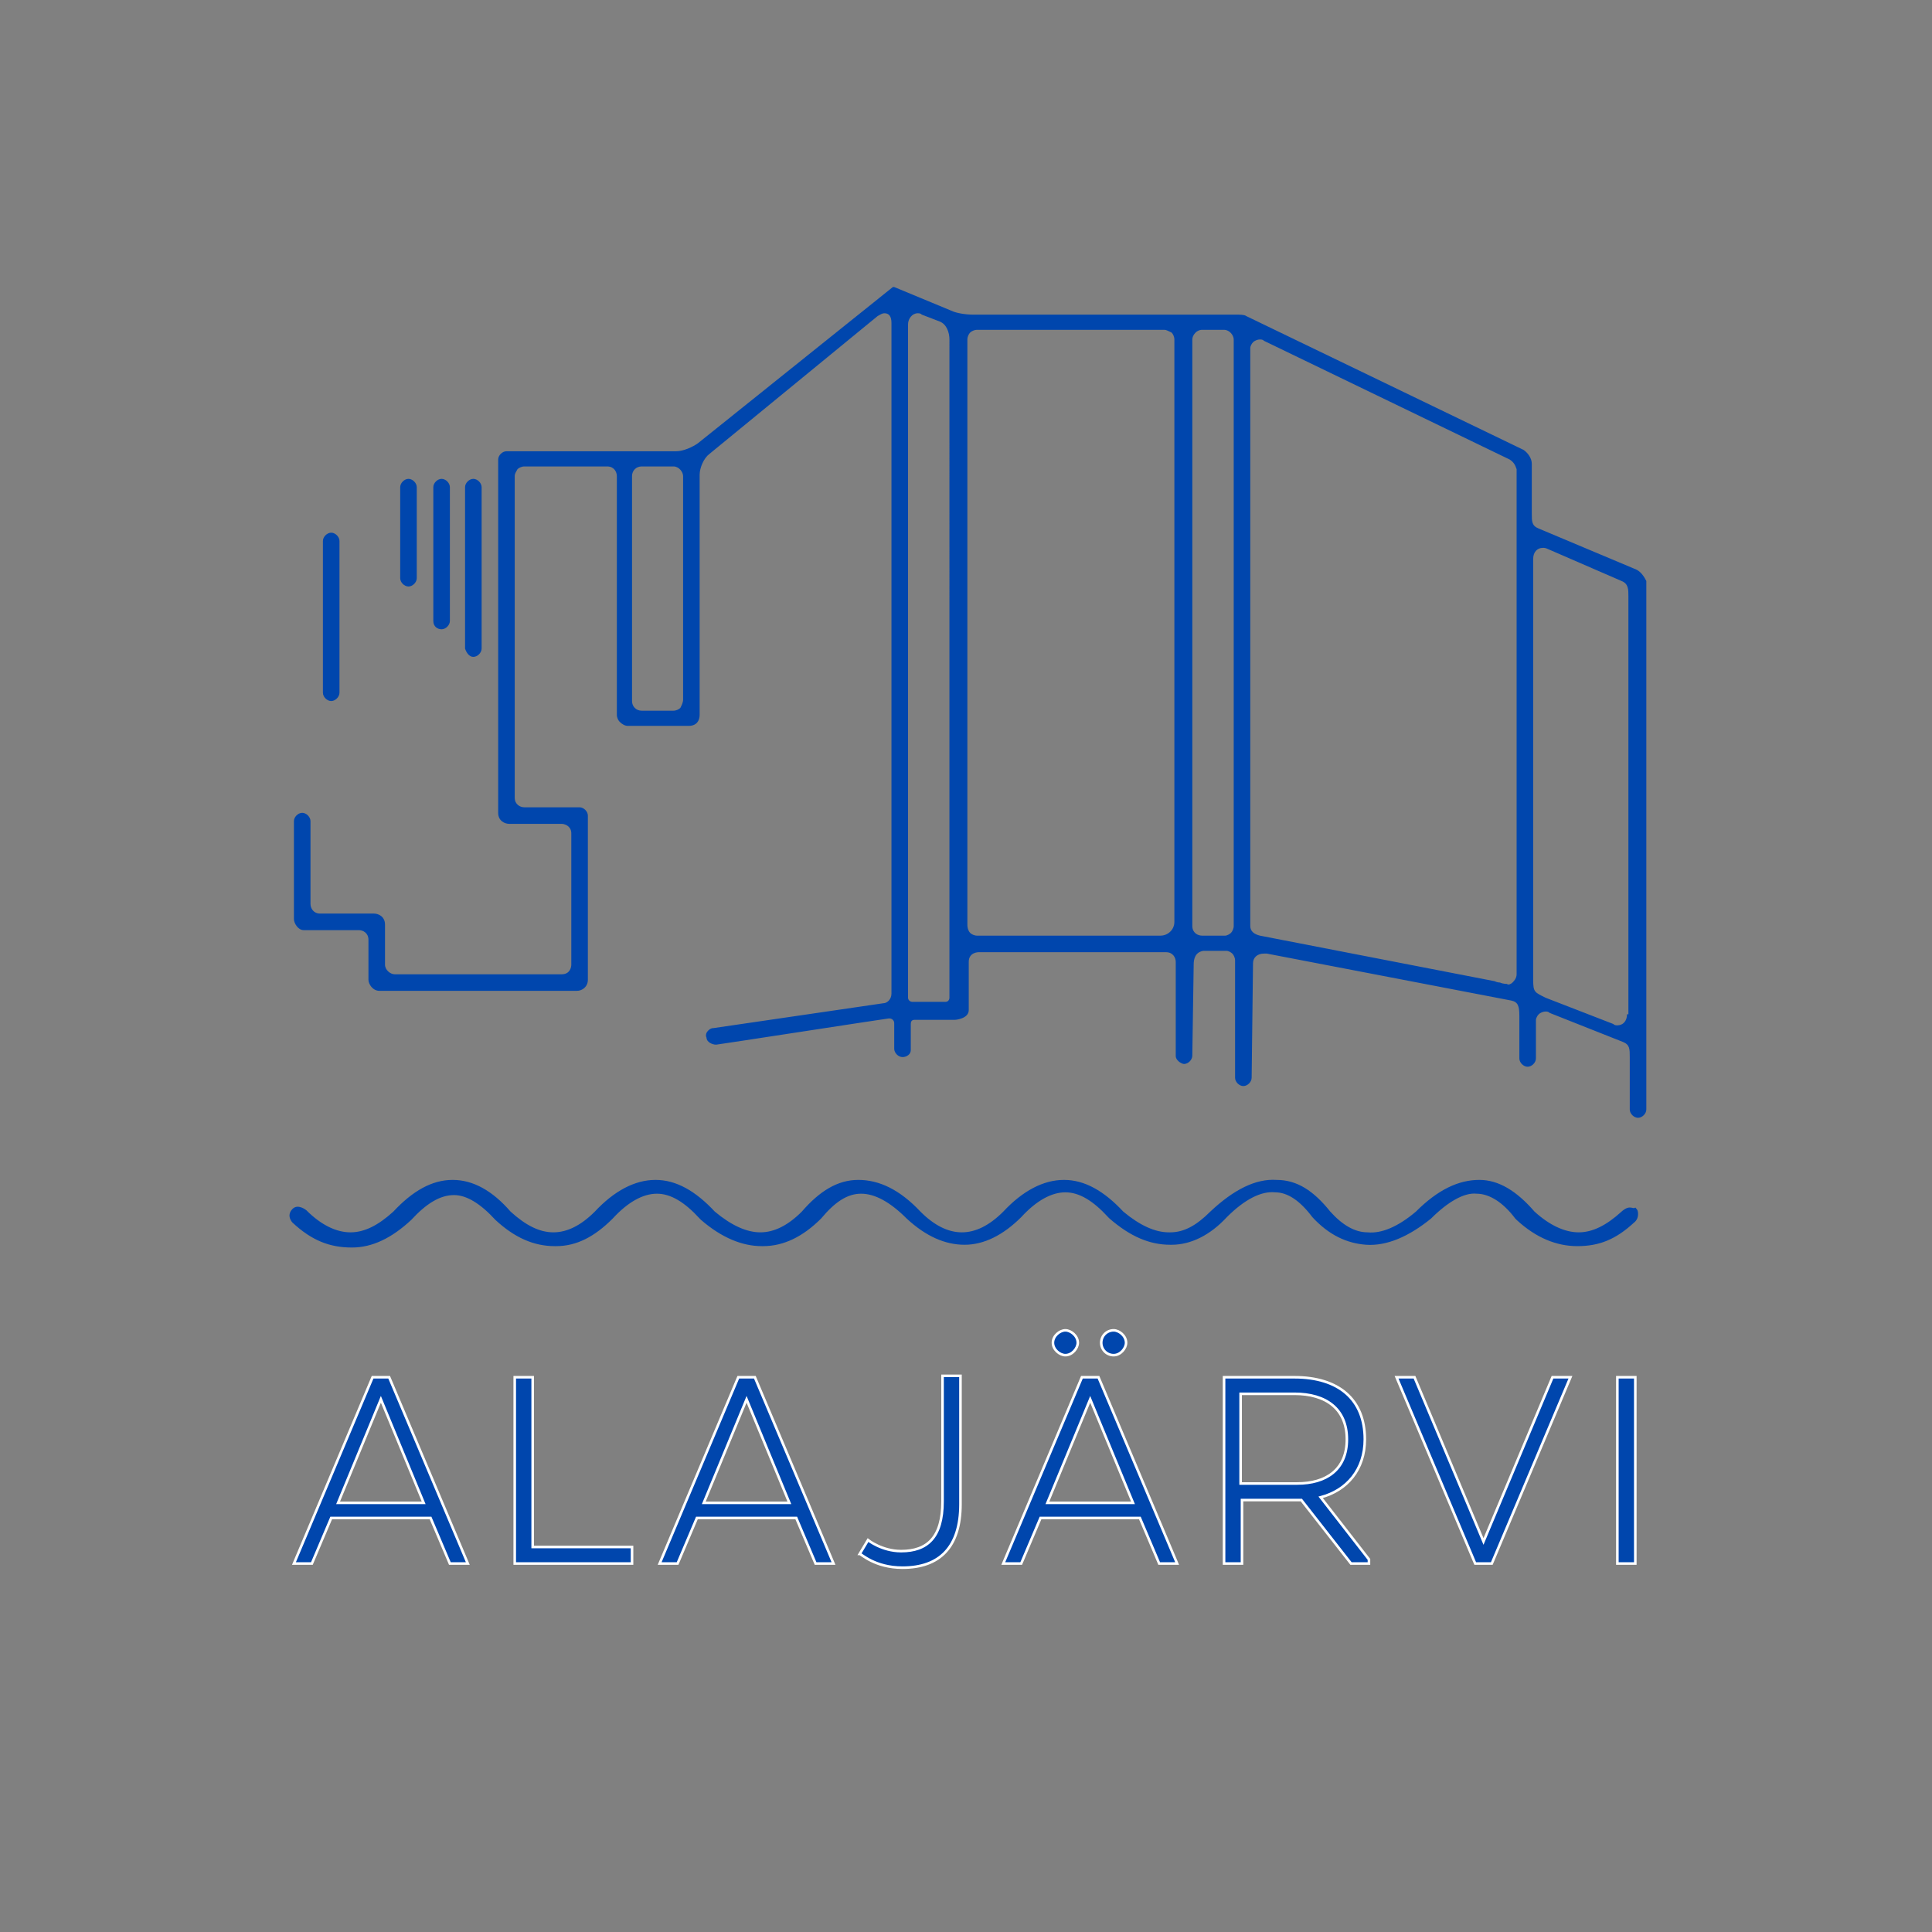 <svg width="150px" height="150px" enable-background="new 0 0 140 140" viewBox="0 0 140 140" xmlns="http://www.w3.org/2000/svg"><rect x="0" y="0" width="140" height="140" fill="#808080" stroke="none"/><g fill="#0046ad"><path d="m118.1 87.5c-.3 0-.6.3-.6.3-1.1 1-2.1 1.5-3.1 1.5-1 0-2.1-.5-3.2-1.5-1.3-1.5-2.6-2.3-4-2.3-1.5 0-3 .7-4.6 2.3-1.3 1.1-2.5 1.6-3.5 1.5-.9 0-1.8-.5-2.7-1.5-1.2-1.5-2.4-2.3-3.9-2.3-1.5-.1-3.1.7-4.8 2.3-1 1-1.9 1.5-2.9 1.5 0 0 0 0-.1 0-1 0-2.1-.5-3.3-1.5-1.4-1.5-2.8-2.3-4.3-2.3-1.5 0-3 .8-4.4 2.3-1 1-2 1.5-3 1.5s-2-.5-3-1.5c-1.5-1.6-3-2.3-4.5-2.3s-2.8.8-4.1 2.3c-1 1-2 1.5-3 1.5-1 0-2.1-.5-3.3-1.5-1.4-1.5-2.8-2.3-4.3-2.3-1.5 0-3 .8-4.4 2.3-1 1-2 1.5-3 1.5-1 0-2-.5-3.1-1.5-1.3-1.5-2.7-2.3-4.2-2.3-1.5 0-2.9.8-4.3 2.3-1.1 1-2.1 1.5-3.1 1.5-1 0-2.1-.5-3.2-1.6 0 0-.6-.5-1-.1-.5.5 0 1 0 1 1.4 1.3 2.7 1.8 4.3 1.8 1.5 0 2.9-.7 4.3-2 1.1-1.2 2.1-1.8 3.1-1.8.9 0 1.9.6 3 1.8 1.4 1.3 2.8 1.9 4.3 1.9h.1c1.5 0 2.8-.7 4.1-2 1.1-1.2 2.2-1.8 3.2-1.8s2 .6 3.1 1.8l.1.1c1.5 1.3 3 1.9 4.4 1.9h.1c1.5 0 2.9-.7 4.2-2 1-1.2 1.9-1.8 2.9-1.8s2.1.6 3.3 1.8c1.4 1.3 2.8 1.9 4.2 1.9 1.4 0 2.8-.7 4.1-2 1.1-1.2 2.2-1.8 3.2-1.8s2 .6 3.1 1.8l.1.1c1.5 1.3 2.9 1.9 4.4 1.9h.1c1.4 0 2.8-.7 4-2 1.3-1.3 2.5-1.9 3.5-1.8.9 0 1.8.6 2.7 1.8 1.2 1.3 2.5 1.9 3.9 2 1.5.1 3.1-.6 4.7-1.9 1.2-1.2 2.4-1.9 3.3-1.8.9 0 1.9.6 2.8 1.8l.1.1c1.4 1.3 2.9 1.9 4.4 1.9 1.6 0 2.8-.5 4.1-1.7 0 0 .3-.2.3-.6 0-.2 0-.3-.2-.5-.1.1-.2 0-.4 0"></path><path d="m24 50.8c.3 0 .6-.3.6-.6v-11c0-.3-.3-.6-.6-.6s-.6.3-.6.6v11c0 .3.3.6.6.6"></path><path d="m34.3 47.6c.3 0 .6-.3.6-.6v-11.7c0-.3-.3-.6-.6-.6s-.6.3-.6.6v11.7c.1.3.3.6.6.6"></path><path d="m32 45.6c.3 0 .6-.3.6-.6v-9.7c0-.3-.3-.6-.6-.6s-.6.3-.6.6v9.7c0 .4.3.6.6.6"></path><path d="m29.6 42.5c.3 0 .6-.3.6-.6v-6.6c0-.3-.3-.6-.6-.6s-.6.3-.6.6v6.6c0 .3.3.6.6.6"></path><path d="m117.9 73.5c0 .5-.3.8-.7.8-.1 0-.2 0-.3-.1l-4.9-1.9c-.8-.4-.9-.4-.9-1.3v-3.2c0-.5 0-.8 0-.8v-.2-.1c0-.1 0-.3 0-.5v-25.7c0-.5.3-.8.7-.8.1 0 .2 0 .4.1l5.3 2.3c.5.2.5.6.5 1.1v30.3zm-8.3-2.3c-.1.1-.3.2-.4.1 0 0-.3 0-.5-.1-.2 0-.4-.1-.4-.1l-17-3.3c-.4-.1-.7-.3-.7-.7v-41.9c0-.1.1-.3.2-.4s.3-.2.5-.2c.1 0 .2 0 .3.1l17.8 8.6c.3.2.4.4.5.7v36.6c0 .3-.2.5-.3.6m-20.2-4.1c0 .2-.1.4-.2.5s-.3.2-.4.2h-1.7c-.3 0-.7-.2-.7-.7v-42.5c0-.3.3-.7.7-.7h1.6c.4 0 .7.4.7.7zm-4.3-.3c0 .6-.5 1-1 1h-13.3c-.2 0-.4-.1-.5-.2s-.2-.3-.2-.6v-42.4c0-.2.1-.4.2-.5s.3-.2.5-.2h13.6c.1 0 .3.1.5.2.1.1.2.3.2.5zm-16.3 5.5s0 .3-.3.3h-2.4c-.1 0-.3-.1-.3-.3v-48.8c0-.4.3-.8.7-.8.1 0 .2 0 .3.1l1.3.5c.5.2.7.8.7 1.3zm-19.3-21.6c0 .2-.1.4-.2.6-.1.1-.3.2-.5.2h-2.3c-.4 0-.7-.3-.7-.7v-16.3c0-.4.3-.7.7-.7h2.3c.4 0 .7.4.7.7zm68.9-9.5-6.9-2.9c-.5-.2-.5-.5-.5-1.1v-.1-3.5c0-.4-.3-.8-.6-1l-20.1-9.7c-.1-.1-.5-.1-.7-.1h-19.1c-.5 0-1.2-.1-1.6-.3l-4.1-1.7h-.1l-14.1 11.3c-.4.3-1.1.6-1.6.6h-12.3c-.3 0-.6.3-.6.6v25.6c0 .6.5.8.8.8h3.8c.2 0 .4.1.5.2.2.2.2.4.2.5v9.5c0 .2-.1.7-.7.7h-12.1c-.3 0-.7-.3-.7-.7v-2.9c0-.6-.5-.8-.8-.8h-3.9c-.5 0-.7-.4-.7-.7v-6c0-.3-.3-.6-.6-.6s-.6.3-.6.6v7.1c0 .3.3.8.7.8h4c.3 0 .7.2.7.7v2.9c0 .3.3.8.8.8h14.3c.4 0 .8-.3.8-.8v-11.9c0-.3-.3-.6-.6-.6h-4c-.3 0-.7-.2-.7-.7v-23.3c0-.2.1-.3.2-.5.1-.1.3-.2.5-.2h6c.5 0 .7.4.7.7v17.3c0 .2.1.4.2.5.2.2.4.3.6.3h4.4c.6 0 .8-.4.8-.8v-17.4c0-.5.3-1.2.7-1.5l12.2-10c.2-.1.3-.2.5-.2.3 0 .5.2.5.7v48.6c0 .4-.3.7-.6.7l-12.3 1.8c-.2 0-.3.1-.4.2s-.2.3-.1.5c0 .3.4.5.7.5.1 0 12.4-1.9 12.5-1.9s.2 0 .3.1.1.2.1.3v1.8c0 .3.3.6.6.6s.6-.2.6-.5v-1.9c0-.3.2-.3.3-.3h2.9c.1 0 1-.1 1-.7 0-.8 0-.1 0-.2v-3.3c0-.7.7-.7.7-.7h13.6c.5 0 .7.4.7.7v6.8c0 .2.1.3.2.4s.3.2.4.2c.3 0 .6-.3.6-.6l.1-6.6c0-.4.1-.9.7-1h1.7c.1 0 .3.1.4.2s.2.3.2.5v8.5c0 .3.3.6.6.6s.6-.3.6-.6l.1-8.3c0-.4.3-.7.8-.7h.2l17.7 3.4c.5.1.6.4.6 1.1v3.1c0 .3.3.6.6.6s.6-.3.6-.6v-2.8c0-.1.1-.3.2-.4s.3-.2.5-.2c.1 0 .2 0 .3.1l5.3 2.1c.5.2.5.5.5 1.1v3.8c0 .3.3.6.6.6s.6-.3.6-.6v-38.3c-.3-.6-.6-.8-.9-.9"></path><path d="m118.5 99.8h-1.3v13.5h1.3zm-11.6 13.5h1.2l5.7-13.5h-1.3l-5 11.9-5-11.9h-1.3zm-9.3-9c0 2.2-1.5 3.2-3.6 3.2h-4.1v-6.5h3.9c2.3 0 3.8 1.1 3.8 3.3m-8.9-4.5v13.5h1.3v-4.6h4.3l3.6 4.6h1.3v-.3l-3.5-4.5c1.9-.5 3.2-2 3.2-4.2 0-2.9-1.9-4.5-5.1-4.5zm-8.9-2.5c0 .5.4.9.9.9s.9-.5.9-.9c0-.5-.5-.9-.9-.9-.5 0-.9.4-.9.9m-3.5 0c0 .5.5.9.9.9.5 0 .9-.5.9-.9 0-.5-.5-.9-.9-.9s-.9.4-.9.9m2.7 4.1 3.1 7.5h-6.2zm.6-1.6h-1.2l-5.7 13.5h1.3l1.4-3.3h7.2l1.4 3.3h1.3zm-17.3 12.8c.1 0 1.1 1 3.1 1 2.7 0 4.2-1.5 4.2-4.6v-9.3h-1.3v9.1c0 2.6-1.1 3.6-3 3.6-1.4 0-2.4-.8-2.4-.8zm-8.2-11.2 3.1 7.5h-6.2zm.6-1.6h-1.2l-5.7 13.5h1.3l1.4-3.3h7.2l1.4 3.3h1.3zm-8.9 13.5v-1.2h-7.2v-12.3h-1.3v13.5zm-18.2-11.9 3.1 7.5h-6.2zm.6-1.6h-1.2l-5.7 13.5h1.3l1.4-3.3h7.2l1.4 3.3h1.3z"></path><path d="m118.5 99.8h-1.3v13.5h1.3zm-11.6 13.5h1.2l5.7-13.5h-1.3l-5 11.9-5-11.9h-1.3zm-9.3-9c0 2.2-1.5 3.2-3.6 3.2h-4.1v-6.5h3.9c2.3 0 3.8 1.1 3.8 3.3zm-8.9-4.5v13.5h1.3v-4.6h4.3l3.6 4.6h1.3v-.3l-3.5-4.5c1.9-.5 3.2-2 3.2-4.2 0-2.9-1.9-4.5-5.1-4.5zm-8.9-2.5c0 .5.4.9.9.9s.9-.5.9-.9c0-.5-.5-.9-.9-.9-.5 0-.9.4-.9.9zm-3.5 0c0 .5.5.9.9.9.5 0 .9-.5.9-.9 0-.5-.5-.9-.9-.9s-.9.4-.9.9zm2.7 4.1 3.1 7.5h-6.2zm.6-1.6h-1.2l-5.7 13.5h1.3l1.4-3.3h7.2l1.4 3.3h1.3zm-17.3 12.8c.1 0 1.1 1 3.1 1 2.7 0 4.2-1.5 4.2-4.6v-9.3h-1.3v9.1c0 2.6-1.1 3.6-3 3.6-1.4 0-2.4-.8-2.4-.8zm-8.2-11.2 3.1 7.5h-6.2zm.6-1.6h-1.2l-5.7 13.5h1.3l1.4-3.3h7.2l1.4 3.3h1.3zm-8.9 13.5v-1.2h-7.2v-12.3h-1.3v13.5zm-18.2-11.9 3.1 7.5h-6.2zm.6-1.6h-1.2l-5.7 13.5h1.3l1.4-3.3h7.2l1.4 3.3h1.3z" stroke="#fff" stroke-miterlimit="8.892" stroke-width=".187"></path></g></svg>